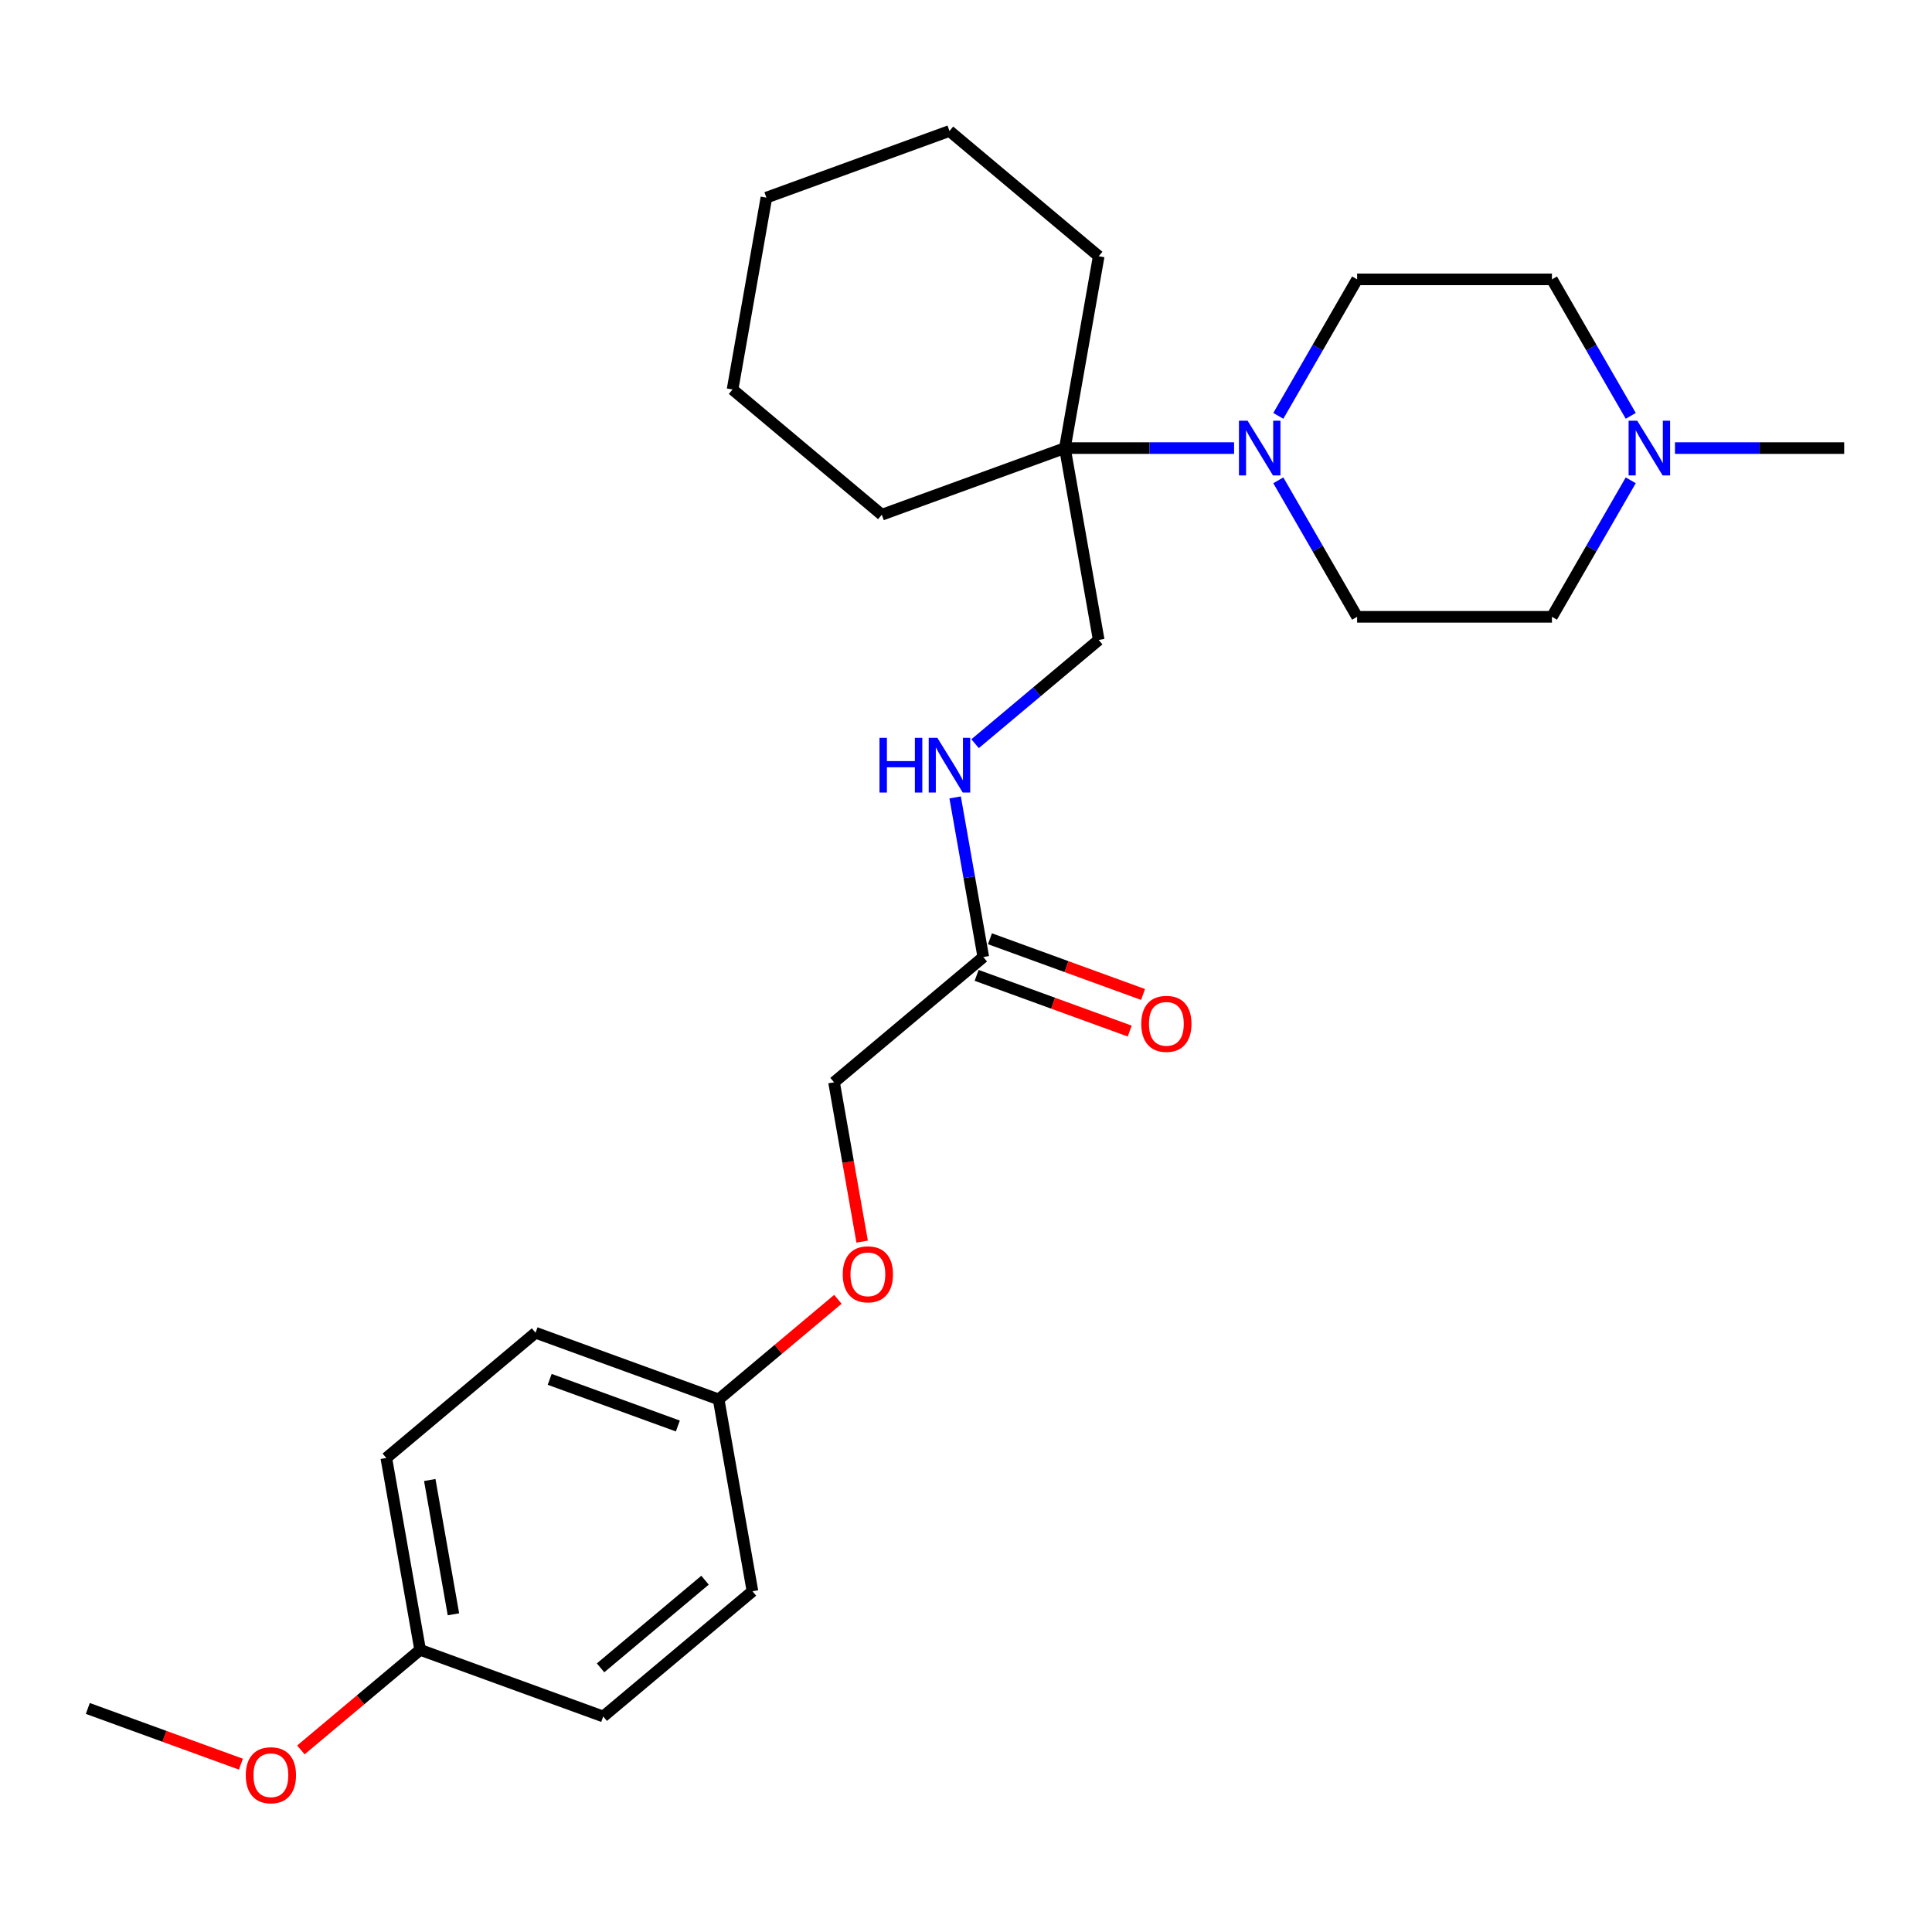 <?xml version='1.0' encoding='iso-8859-1'?>
<svg version='1.1' baseProfile='full'
              xmlns='http://www.w3.org/2000/svg'
                      xmlns:rdkit='http://www.rdkit.org/xml'
                      xmlns:xlink='http://www.w3.org/1999/xlink'
                  xml:space='preserve'
width='1000px' height='1000px' viewBox='0 0 1000 1000'>
<!-- END OF HEADER -->
<rect style='opacity:1.0;fill:#FFFFFF;stroke:none' width='1000' height='1000' x='0' y='0'> </rect>
<path class='bond-0' d='M 638.759,231.931 L 594.968,231.931' style='fill:none;fill-rule:evenodd;stroke:#0000FF;stroke-width:6px;stroke-linecap:butt;stroke-linejoin:miter;stroke-opacity:1' />
<path class='bond-0' d='M 594.968,231.931 L 551.178,231.931' style='fill:none;fill-rule:evenodd;stroke:#000000;stroke-width:6px;stroke-linecap:butt;stroke-linejoin:miter;stroke-opacity:1' />
<path class='bond-5' d='M 661.651,215.25 L 682.046,179.925' style='fill:none;fill-rule:evenodd;stroke:#0000FF;stroke-width:6px;stroke-linecap:butt;stroke-linejoin:miter;stroke-opacity:1' />
<path class='bond-5' d='M 682.046,179.925 L 702.441,144.6' style='fill:none;fill-rule:evenodd;stroke:#000000;stroke-width:6px;stroke-linecap:butt;stroke-linejoin:miter;stroke-opacity:1' />
<path class='bond-6' d='M 661.651,248.612 L 682.046,283.938' style='fill:none;fill-rule:evenodd;stroke:#0000FF;stroke-width:6px;stroke-linecap:butt;stroke-linejoin:miter;stroke-opacity:1' />
<path class='bond-6' d='M 682.046,283.938 L 702.441,319.263' style='fill:none;fill-rule:evenodd;stroke:#000000;stroke-width:6px;stroke-linecap:butt;stroke-linejoin:miter;stroke-opacity:1' />
<path class='bond-4' d='M 551.178,231.931 L 568.689,331.241' style='fill:none;fill-rule:evenodd;stroke:#000000;stroke-width:6px;stroke-linecap:butt;stroke-linejoin:miter;stroke-opacity:1' />
<path class='bond-20' d='M 551.178,231.931 L 568.689,132.621' style='fill:none;fill-rule:evenodd;stroke:#000000;stroke-width:6px;stroke-linecap:butt;stroke-linejoin:miter;stroke-opacity:1' />
<path class='bond-21' d='M 551.178,231.931 L 456.418,266.421' style='fill:none;fill-rule:evenodd;stroke:#000000;stroke-width:6px;stroke-linecap:butt;stroke-linejoin:miter;stroke-opacity:1' />
<path class='bond-1' d='M 844.073,248.612 L 823.678,283.938' style='fill:none;fill-rule:evenodd;stroke:#0000FF;stroke-width:6px;stroke-linecap:butt;stroke-linejoin:miter;stroke-opacity:1' />
<path class='bond-1' d='M 823.678,283.938 L 803.283,319.263' style='fill:none;fill-rule:evenodd;stroke:#000000;stroke-width:6px;stroke-linecap:butt;stroke-linejoin:miter;stroke-opacity:1' />
<path class='bond-19' d='M 866.965,231.931 L 910.755,231.931' style='fill:none;fill-rule:evenodd;stroke:#0000FF;stroke-width:6px;stroke-linecap:butt;stroke-linejoin:miter;stroke-opacity:1' />
<path class='bond-19' d='M 910.755,231.931 L 954.545,231.931' style='fill:none;fill-rule:evenodd;stroke:#000000;stroke-width:6px;stroke-linecap:butt;stroke-linejoin:miter;stroke-opacity:1' />
<path class='bond-26' d='M 844.073,215.25 L 823.678,179.925' style='fill:none;fill-rule:evenodd;stroke:#0000FF;stroke-width:6px;stroke-linecap:butt;stroke-linejoin:miter;stroke-opacity:1' />
<path class='bond-26' d='M 823.678,179.925 L 803.283,144.6' style='fill:none;fill-rule:evenodd;stroke:#000000;stroke-width:6px;stroke-linecap:butt;stroke-linejoin:miter;stroke-opacity:1' />
<path class='bond-2' d='M 508.951,495.371 L 501.666,454.057' style='fill:none;fill-rule:evenodd;stroke:#000000;stroke-width:6px;stroke-linecap:butt;stroke-linejoin:miter;stroke-opacity:1' />
<path class='bond-2' d='M 501.666,454.057 L 494.381,412.742' style='fill:none;fill-rule:evenodd;stroke:#0000FF;stroke-width:6px;stroke-linecap:butt;stroke-linejoin:miter;stroke-opacity:1' />
<path class='bond-7' d='M 505.502,504.847 L 545.121,519.267' style='fill:none;fill-rule:evenodd;stroke:#000000;stroke-width:6px;stroke-linecap:butt;stroke-linejoin:miter;stroke-opacity:1' />
<path class='bond-7' d='M 545.121,519.267 L 584.741,533.688' style='fill:none;fill-rule:evenodd;stroke:#FF0000;stroke-width:6px;stroke-linecap:butt;stroke-linejoin:miter;stroke-opacity:1' />
<path class='bond-7' d='M 512.4,485.895 L 552.019,500.315' style='fill:none;fill-rule:evenodd;stroke:#000000;stroke-width:6px;stroke-linecap:butt;stroke-linejoin:miter;stroke-opacity:1' />
<path class='bond-7' d='M 552.019,500.315 L 591.639,514.736' style='fill:none;fill-rule:evenodd;stroke:#FF0000;stroke-width:6px;stroke-linecap:butt;stroke-linejoin:miter;stroke-opacity:1' />
<path class='bond-11' d='M 508.951,495.371 L 431.701,560.191' style='fill:none;fill-rule:evenodd;stroke:#000000;stroke-width:6px;stroke-linecap:butt;stroke-linejoin:miter;stroke-opacity:1' />
<path class='bond-3' d='M 504.701,384.934 L 536.695,358.087' style='fill:none;fill-rule:evenodd;stroke:#0000FF;stroke-width:6px;stroke-linecap:butt;stroke-linejoin:miter;stroke-opacity:1' />
<path class='bond-3' d='M 536.695,358.087 L 568.689,331.241' style='fill:none;fill-rule:evenodd;stroke:#000000;stroke-width:6px;stroke-linecap:butt;stroke-linejoin:miter;stroke-opacity:1' />
<path class='bond-9' d='M 702.441,144.6 L 803.283,144.6' style='fill:none;fill-rule:evenodd;stroke:#000000;stroke-width:6px;stroke-linecap:butt;stroke-linejoin:miter;stroke-opacity:1' />
<path class='bond-8' d='M 702.441,319.263 L 803.283,319.263' style='fill:none;fill-rule:evenodd;stroke:#000000;stroke-width:6px;stroke-linecap:butt;stroke-linejoin:miter;stroke-opacity:1' />
<path class='bond-10' d='M 446.243,642.66 L 438.972,601.425' style='fill:none;fill-rule:evenodd;stroke:#FF0000;stroke-width:6px;stroke-linecap:butt;stroke-linejoin:miter;stroke-opacity:1' />
<path class='bond-10' d='M 438.972,601.425 L 431.701,560.191' style='fill:none;fill-rule:evenodd;stroke:#000000;stroke-width:6px;stroke-linecap:butt;stroke-linejoin:miter;stroke-opacity:1' />
<path class='bond-12' d='M 433.691,672.524 L 402.827,698.422' style='fill:none;fill-rule:evenodd;stroke:#FF0000;stroke-width:6px;stroke-linecap:butt;stroke-linejoin:miter;stroke-opacity:1' />
<path class='bond-12' d='M 402.827,698.422 L 371.963,724.321' style='fill:none;fill-rule:evenodd;stroke:#000000;stroke-width:6px;stroke-linecap:butt;stroke-linejoin:miter;stroke-opacity:1' />
<path class='bond-14' d='M 371.963,724.321 L 389.474,823.63' style='fill:none;fill-rule:evenodd;stroke:#000000;stroke-width:6px;stroke-linecap:butt;stroke-linejoin:miter;stroke-opacity:1' />
<path class='bond-15' d='M 371.963,724.321 L 277.203,689.831' style='fill:none;fill-rule:evenodd;stroke:#000000;stroke-width:6px;stroke-linecap:butt;stroke-linejoin:miter;stroke-opacity:1' />
<path class='bond-15' d='M 350.851,738.099 L 284.519,713.956' style='fill:none;fill-rule:evenodd;stroke:#000000;stroke-width:6px;stroke-linecap:butt;stroke-linejoin:miter;stroke-opacity:1' />
<path class='bond-13' d='M 217.464,853.96 L 199.953,754.651' style='fill:none;fill-rule:evenodd;stroke:#000000;stroke-width:6px;stroke-linecap:butt;stroke-linejoin:miter;stroke-opacity:1' />
<path class='bond-13' d='M 234.7,835.562 L 222.442,766.045' style='fill:none;fill-rule:evenodd;stroke:#000000;stroke-width:6px;stroke-linecap:butt;stroke-linejoin:miter;stroke-opacity:1' />
<path class='bond-18' d='M 217.464,853.96 L 186.6,879.858' style='fill:none;fill-rule:evenodd;stroke:#000000;stroke-width:6px;stroke-linecap:butt;stroke-linejoin:miter;stroke-opacity:1' />
<path class='bond-18' d='M 186.6,879.858 L 155.736,905.757' style='fill:none;fill-rule:evenodd;stroke:#FF0000;stroke-width:6px;stroke-linecap:butt;stroke-linejoin:miter;stroke-opacity:1' />
<path class='bond-28' d='M 217.464,853.96 L 312.225,888.45' style='fill:none;fill-rule:evenodd;stroke:#000000;stroke-width:6px;stroke-linecap:butt;stroke-linejoin:miter;stroke-opacity:1' />
<path class='bond-17' d='M 389.474,823.63 L 312.225,888.45' style='fill:none;fill-rule:evenodd;stroke:#000000;stroke-width:6px;stroke-linecap:butt;stroke-linejoin:miter;stroke-opacity:1' />
<path class='bond-17' d='M 364.923,817.904 L 310.848,863.277' style='fill:none;fill-rule:evenodd;stroke:#000000;stroke-width:6px;stroke-linecap:butt;stroke-linejoin:miter;stroke-opacity:1' />
<path class='bond-16' d='M 277.203,689.831 L 199.953,754.651' style='fill:none;fill-rule:evenodd;stroke:#000000;stroke-width:6px;stroke-linecap:butt;stroke-linejoin:miter;stroke-opacity:1' />
<path class='bond-22' d='M 124.694,913.131 L 85.074,898.711' style='fill:none;fill-rule:evenodd;stroke:#FF0000;stroke-width:6px;stroke-linecap:butt;stroke-linejoin:miter;stroke-opacity:1' />
<path class='bond-22' d='M 85.074,898.711 L 45.455,884.29' style='fill:none;fill-rule:evenodd;stroke:#000000;stroke-width:6px;stroke-linecap:butt;stroke-linejoin:miter;stroke-opacity:1' />
<path class='bond-24' d='M 568.689,132.621 L 491.44,67.802' style='fill:none;fill-rule:evenodd;stroke:#000000;stroke-width:6px;stroke-linecap:butt;stroke-linejoin:miter;stroke-opacity:1' />
<path class='bond-23' d='M 456.418,266.421 L 379.168,201.601' style='fill:none;fill-rule:evenodd;stroke:#000000;stroke-width:6px;stroke-linecap:butt;stroke-linejoin:miter;stroke-opacity:1' />
<path class='bond-25' d='M 379.168,201.601 L 396.679,102.291' style='fill:none;fill-rule:evenodd;stroke:#000000;stroke-width:6px;stroke-linecap:butt;stroke-linejoin:miter;stroke-opacity:1' />
<path class='bond-27' d='M 491.44,67.802 L 396.679,102.291' style='fill:none;fill-rule:evenodd;stroke:#000000;stroke-width:6px;stroke-linecap:butt;stroke-linejoin:miter;stroke-opacity:1' />
<path  class='atom-0' d='M 645.76 217.771
L 655.04 232.771
Q 655.96 234.251, 657.44 236.931
Q 658.92 239.611, 659 239.771
L 659 217.771
L 662.76 217.771
L 662.76 246.091
L 658.88 246.091
L 648.92 229.691
Q 647.76 227.771, 646.52 225.571
Q 645.32 223.371, 644.96 222.691
L 644.96 246.091
L 641.28 246.091
L 641.28 217.771
L 645.76 217.771
' fill='#0000FF'/>
<path  class='atom-2' d='M 847.444 217.771
L 856.724 232.771
Q 857.644 234.251, 859.124 236.931
Q 860.604 239.611, 860.684 239.771
L 860.684 217.771
L 864.444 217.771
L 864.444 246.091
L 860.564 246.091
L 850.604 229.691
Q 849.444 227.771, 848.204 225.571
Q 847.004 223.371, 846.644 222.691
L 846.644 246.091
L 842.964 246.091
L 842.964 217.771
L 847.444 217.771
' fill='#0000FF'/>
<path  class='atom-4' d='M 455.22 381.901
L 459.06 381.901
L 459.06 393.941
L 473.54 393.941
L 473.54 381.901
L 477.38 381.901
L 477.38 410.221
L 473.54 410.221
L 473.54 397.141
L 459.06 397.141
L 459.06 410.221
L 455.22 410.221
L 455.22 381.901
' fill='#0000FF'/>
<path  class='atom-4' d='M 485.18 381.901
L 494.46 396.901
Q 495.38 398.381, 496.86 401.061
Q 498.34 403.741, 498.42 403.901
L 498.42 381.901
L 502.18 381.901
L 502.18 410.221
L 498.3 410.221
L 488.34 393.821
Q 487.18 391.901, 485.94 389.701
Q 484.74 387.501, 484.38 386.821
L 484.38 410.221
L 480.7 410.221
L 480.7 381.901
L 485.18 381.901
' fill='#0000FF'/>
<path  class='atom-8' d='M 590.711 529.941
Q 590.711 523.141, 594.071 519.341
Q 597.431 515.541, 603.711 515.541
Q 609.991 515.541, 613.351 519.341
Q 616.711 523.141, 616.711 529.941
Q 616.711 536.821, 613.311 540.741
Q 609.911 544.621, 603.711 544.621
Q 597.471 544.621, 594.071 540.741
Q 590.711 536.861, 590.711 529.941
M 603.711 541.421
Q 608.031 541.421, 610.351 538.541
Q 612.711 535.621, 612.711 529.941
Q 612.711 524.381, 610.351 521.581
Q 608.031 518.741, 603.711 518.741
Q 599.391 518.741, 597.031 521.541
Q 594.711 524.341, 594.711 529.941
Q 594.711 535.661, 597.031 538.541
Q 599.391 541.421, 603.711 541.421
' fill='#FF0000'/>
<path  class='atom-11' d='M 436.212 659.581
Q 436.212 652.781, 439.572 648.981
Q 442.932 645.181, 449.212 645.181
Q 455.492 645.181, 458.852 648.981
Q 462.212 652.781, 462.212 659.581
Q 462.212 666.461, 458.812 670.381
Q 455.412 674.261, 449.212 674.261
Q 442.972 674.261, 439.572 670.381
Q 436.212 666.501, 436.212 659.581
M 449.212 671.061
Q 453.532 671.061, 455.852 668.181
Q 458.212 665.261, 458.212 659.581
Q 458.212 654.021, 455.852 651.221
Q 453.532 648.381, 449.212 648.381
Q 444.892 648.381, 442.532 651.181
Q 440.212 653.981, 440.212 659.581
Q 440.212 665.301, 442.532 668.181
Q 444.892 671.061, 449.212 671.061
' fill='#FF0000'/>
<path  class='atom-19' d='M 127.215 918.86
Q 127.215 912.06, 130.575 908.26
Q 133.935 904.46, 140.215 904.46
Q 146.495 904.46, 149.855 908.26
Q 153.215 912.06, 153.215 918.86
Q 153.215 925.74, 149.815 929.66
Q 146.415 933.54, 140.215 933.54
Q 133.975 933.54, 130.575 929.66
Q 127.215 925.78, 127.215 918.86
M 140.215 930.34
Q 144.535 930.34, 146.855 927.46
Q 149.215 924.54, 149.215 918.86
Q 149.215 913.3, 146.855 910.5
Q 144.535 907.66, 140.215 907.66
Q 135.895 907.66, 133.535 910.46
Q 131.215 913.26, 131.215 918.86
Q 131.215 924.58, 133.535 927.46
Q 135.895 930.34, 140.215 930.34
' fill='#FF0000'/>
</svg>
